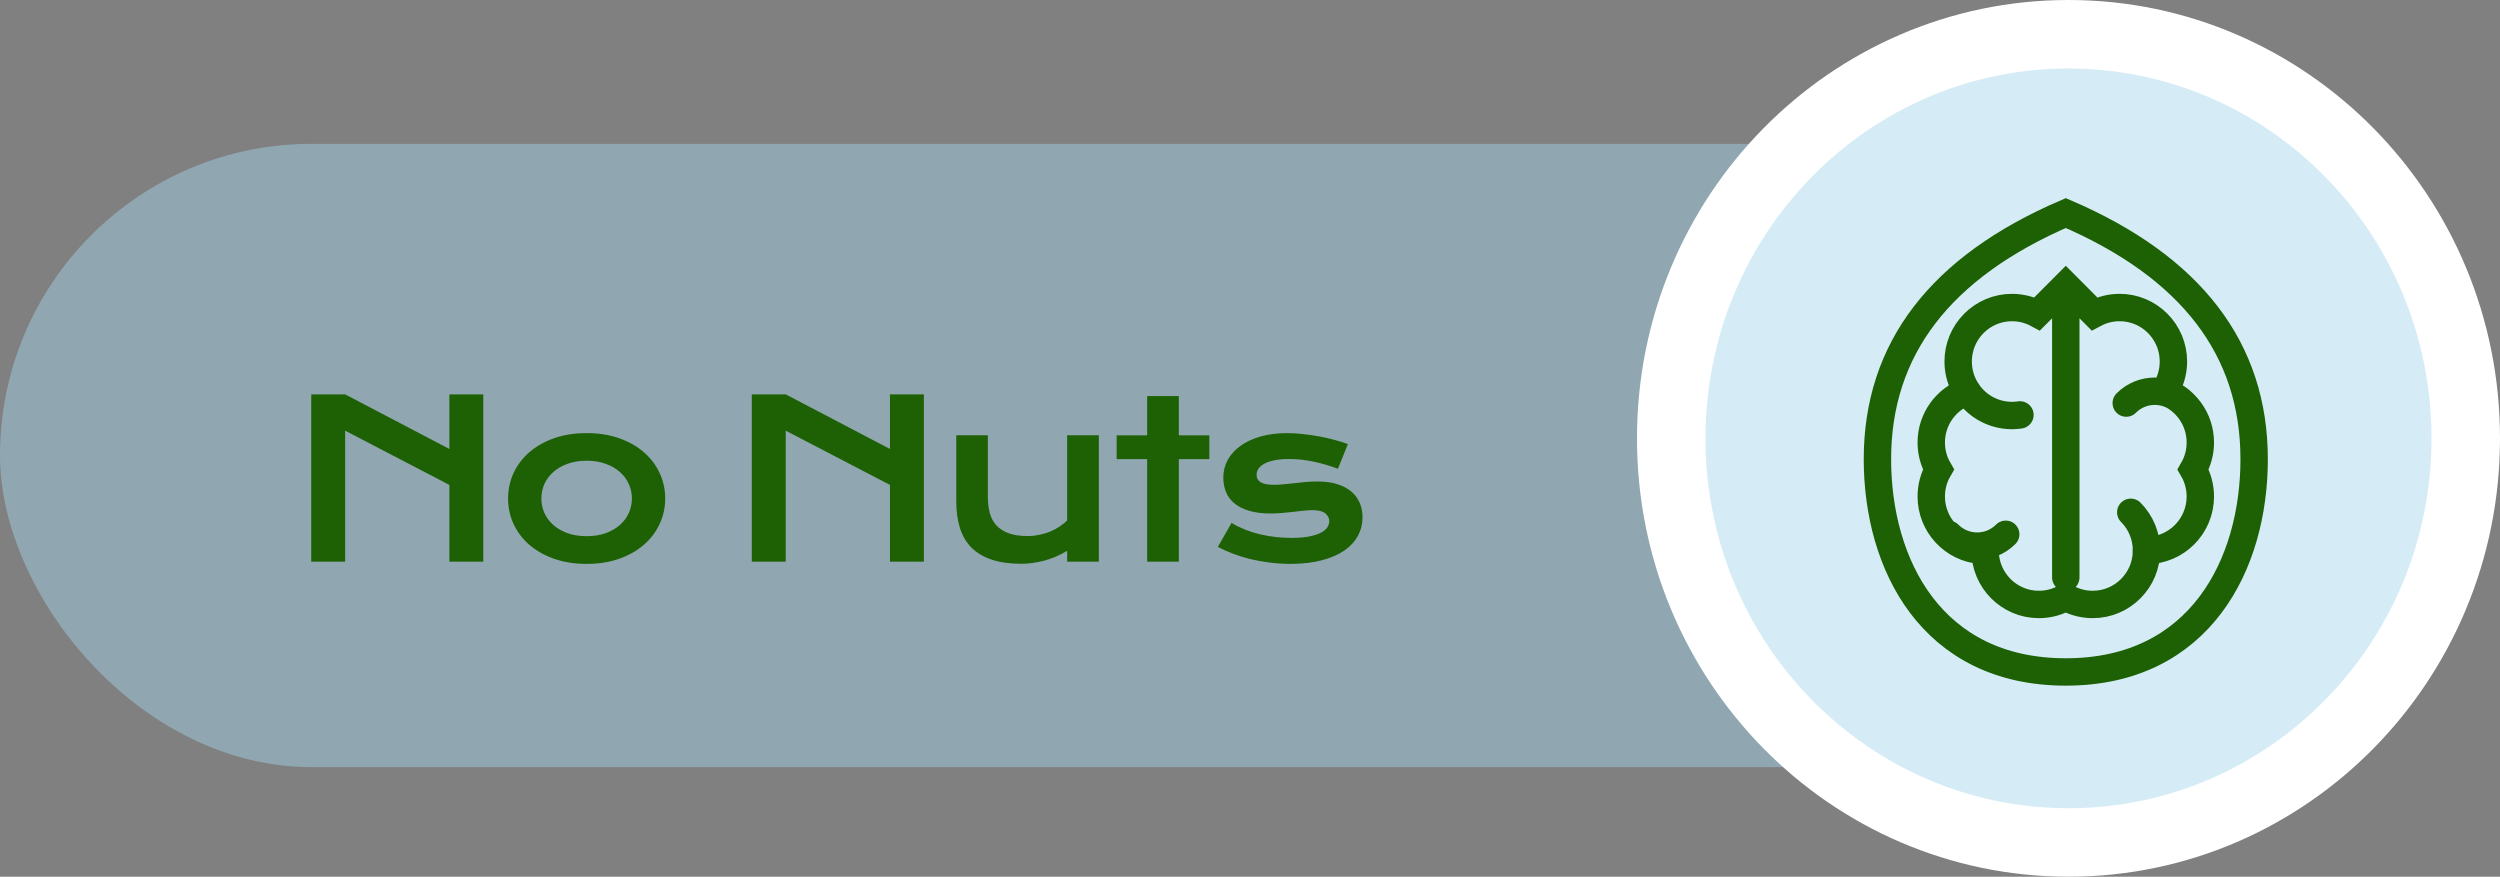 <?xml version="1.0" encoding="utf-8"?>
<svg xmlns="http://www.w3.org/2000/svg" fill="none" height="128" viewBox="0 0 365 128" width="365">
<rect x="0" y="0" width="365" height="128" fill="#808080" stroke="none"/>
<rect fill="#A4D6EB" height="91" opacity="0.46" rx="45.5" width="320" y="21"/>
<path d="M45.438 57.578H50.391L65.609 65.547V57.578H70.562V82H65.609V70.797L50.391 62.875V82H45.438V57.578ZM74.181 72.781C74.181 71.458 74.447 70.219 74.978 69.062C75.52 67.906 76.285 66.896 77.275 66.031C78.275 65.167 79.478 64.484 80.884 63.984C82.301 63.484 83.89 63.234 85.65 63.234C87.41 63.234 88.994 63.484 90.4 63.984C91.817 64.484 93.02 65.167 94.009 66.031C95.009 66.896 95.775 67.906 96.306 69.062C96.848 70.219 97.119 71.458 97.119 72.781C97.119 74.104 96.848 75.344 96.306 76.5C95.775 77.656 95.009 78.667 94.009 79.531C93.02 80.396 91.817 81.078 90.4 81.578C88.994 82.078 87.41 82.328 85.65 82.328C83.89 82.328 82.301 82.078 80.884 81.578C79.478 81.078 78.275 80.396 77.275 79.531C76.285 78.667 75.52 77.656 74.978 76.5C74.447 75.344 74.181 74.104 74.181 72.781ZM79.041 72.781C79.041 73.521 79.186 74.224 79.478 74.891C79.78 75.547 80.213 76.13 80.775 76.641C81.348 77.141 82.041 77.542 82.853 77.844C83.676 78.135 84.608 78.281 85.65 78.281C86.692 78.281 87.619 78.135 88.431 77.844C89.254 77.542 89.947 77.141 90.509 76.641C91.082 76.13 91.515 75.547 91.806 74.891C92.108 74.224 92.259 73.521 92.259 72.781C92.259 72.042 92.108 71.338 91.806 70.672C91.515 70.005 91.082 69.422 90.509 68.922C89.947 68.412 89.254 68.01 88.431 67.719C87.619 67.417 86.692 67.266 85.65 67.266C84.608 67.266 83.676 67.417 82.853 67.719C82.041 68.01 81.348 68.412 80.775 68.922C80.213 69.422 79.78 70.005 79.478 70.672C79.186 71.338 79.041 72.042 79.041 72.781ZM109.762 57.578H114.716L129.934 65.547V57.578H134.887V82H129.934V70.797L114.716 62.875V82H109.762V57.578ZM139.616 63.547H144.225V72.547C144.225 73.401 144.319 74.182 144.506 74.891C144.694 75.588 145.011 76.188 145.459 76.688C145.918 77.188 146.522 77.578 147.272 77.859C148.032 78.13 148.975 78.266 150.1 78.266C150.631 78.266 151.168 78.208 151.709 78.094C152.261 77.979 152.787 77.823 153.287 77.625C153.787 77.417 154.251 77.172 154.678 76.891C155.116 76.609 155.491 76.302 155.803 75.969V63.547H160.428V82H155.803V80.422C154.668 81.099 153.527 81.583 152.381 81.875C151.235 82.167 150.147 82.312 149.116 82.312C147.428 82.312 145.98 82.109 144.772 81.703C143.574 81.297 142.59 80.708 141.819 79.938C141.058 79.156 140.501 78.203 140.147 77.078C139.793 75.943 139.616 74.651 139.616 73.203V63.547ZM167.484 67.031H163.031V63.562H167.484V57.828H172.109V63.562H176.562V67.031H172.109V82H167.484V67.031ZM179.806 76.344C181.056 77.094 182.431 77.646 183.931 78C185.431 78.354 186.968 78.531 188.541 78.531C189.603 78.531 190.489 78.458 191.197 78.312C191.905 78.167 192.473 77.979 192.9 77.75C193.327 77.521 193.629 77.26 193.806 76.969C193.983 76.677 194.072 76.38 194.072 76.078C194.072 75.641 193.879 75.266 193.494 74.953C193.119 74.641 192.494 74.484 191.619 74.484C191.212 74.484 190.775 74.51 190.306 74.562C189.837 74.615 189.343 74.672 188.822 74.734C188.311 74.787 187.775 74.838 187.212 74.891C186.66 74.943 186.098 74.969 185.525 74.969C184.275 74.969 183.207 74.833 182.322 74.562C181.447 74.292 180.733 73.922 180.181 73.453C179.629 72.984 179.228 72.432 178.978 71.797C178.728 71.151 178.603 70.458 178.603 69.719C178.603 68.781 178.822 67.917 179.259 67.125C179.697 66.333 180.322 65.651 181.134 65.078C181.947 64.495 182.926 64.042 184.072 63.719C185.228 63.396 186.515 63.234 187.931 63.234C188.671 63.234 189.442 63.281 190.244 63.375C191.056 63.458 191.853 63.573 192.634 63.719C193.416 63.865 194.166 64.037 194.884 64.234C195.603 64.422 196.239 64.625 196.791 64.844L195.337 68.438C194.16 68 192.983 67.656 191.806 67.406C190.64 67.146 189.436 67.016 188.197 67.016C187.332 67.016 186.598 67.083 185.994 67.219C185.4 67.344 184.916 67.516 184.541 67.734C184.166 67.943 183.89 68.188 183.712 68.469C183.546 68.74 183.462 69.026 183.462 69.328C183.462 69.547 183.504 69.745 183.587 69.922C183.681 70.099 183.827 70.255 184.025 70.391C184.233 70.516 184.499 70.615 184.822 70.688C185.155 70.75 185.561 70.781 186.041 70.781C186.478 70.781 186.942 70.755 187.431 70.703C187.921 70.651 188.431 70.599 188.962 70.547C189.494 70.484 190.041 70.427 190.603 70.375C191.176 70.323 191.759 70.297 192.353 70.297C193.457 70.297 194.421 70.427 195.244 70.688C196.077 70.948 196.765 71.312 197.306 71.781C197.848 72.25 198.254 72.802 198.525 73.438C198.796 74.073 198.931 74.766 198.931 75.516C198.931 76.484 198.707 77.385 198.259 78.219C197.811 79.052 197.145 79.776 196.259 80.391C195.374 80.995 194.27 81.469 192.947 81.812C191.634 82.156 190.114 82.328 188.384 82.328C187.322 82.328 186.296 82.26 185.306 82.125C184.317 82 183.374 81.828 182.478 81.609C181.582 81.38 180.739 81.115 179.947 80.812C179.166 80.51 178.452 80.188 177.806 79.844L179.806 76.344Z" fill="#1D6104"/>
<path d="M302 5C333.959 5 360 31.341 360 64C360 96.659 333.959 123 302 123C270.041 123 244 96.659 244 64C244 31.341 270.041 5 302 5Z" fill="#D5ECF6" stroke="white" stroke-width="10"/>
<path d="M301.605 44.9V84.311M288.192 47.208C285.124 50.286 285.124 55.277 288.192 58.356C290.024 60.193 292.534 60.934 294.913 60.578M311.09 85.944C314.158 82.866 314.158 77.875 311.09 74.796M318.765 58.849C316.463 56.54 312.732 56.54 310.431 58.849M284.502 78.005C286.804 80.314 290.535 80.314 292.836 78.005M301.605 98.106C321.248 98.106 329.105 82.341 329.105 67.04C329.105 50.966 319.939 38.988 301.605 31.105C283.272 38.988 274.105 50.966 274.105 67.04C274.105 82.341 281.963 98.106 301.605 98.106ZM301.605 41.635L305.777 45.819C306.876 45.232 308.131 44.9 309.463 44.9C313.802 44.9 317.32 48.429 317.32 52.782C317.32 54.406 316.83 55.916 315.991 57.17C319.052 58.24 321.248 61.165 321.248 64.606C321.248 66.042 320.865 67.388 320.196 68.548C320.865 69.705 321.248 71.052 321.248 72.488C321.248 76.841 317.731 80.37 313.391 80.37C313.391 84.724 309.873 88.252 305.534 88.252C304.103 88.252 302.761 87.869 301.605 87.198C300.453 87.868 299.11 88.252 297.677 88.252C293.338 88.252 289.82 84.724 289.82 80.37L289.233 80.349C285.168 80.048 281.963 76.643 281.963 72.488C281.963 71.052 282.346 69.705 283.015 68.545C282.346 67.388 281.963 66.042 281.963 64.606C281.963 61.165 284.159 58.24 287.222 57.164C286.381 55.916 285.891 54.406 285.891 52.782C285.891 48.429 289.409 44.9 293.748 44.9C295.08 44.9 296.335 45.232 297.434 45.819L301.605 41.635Z" stroke="#1D6104" stroke-linecap="round" stroke-width="4"/>
</svg>